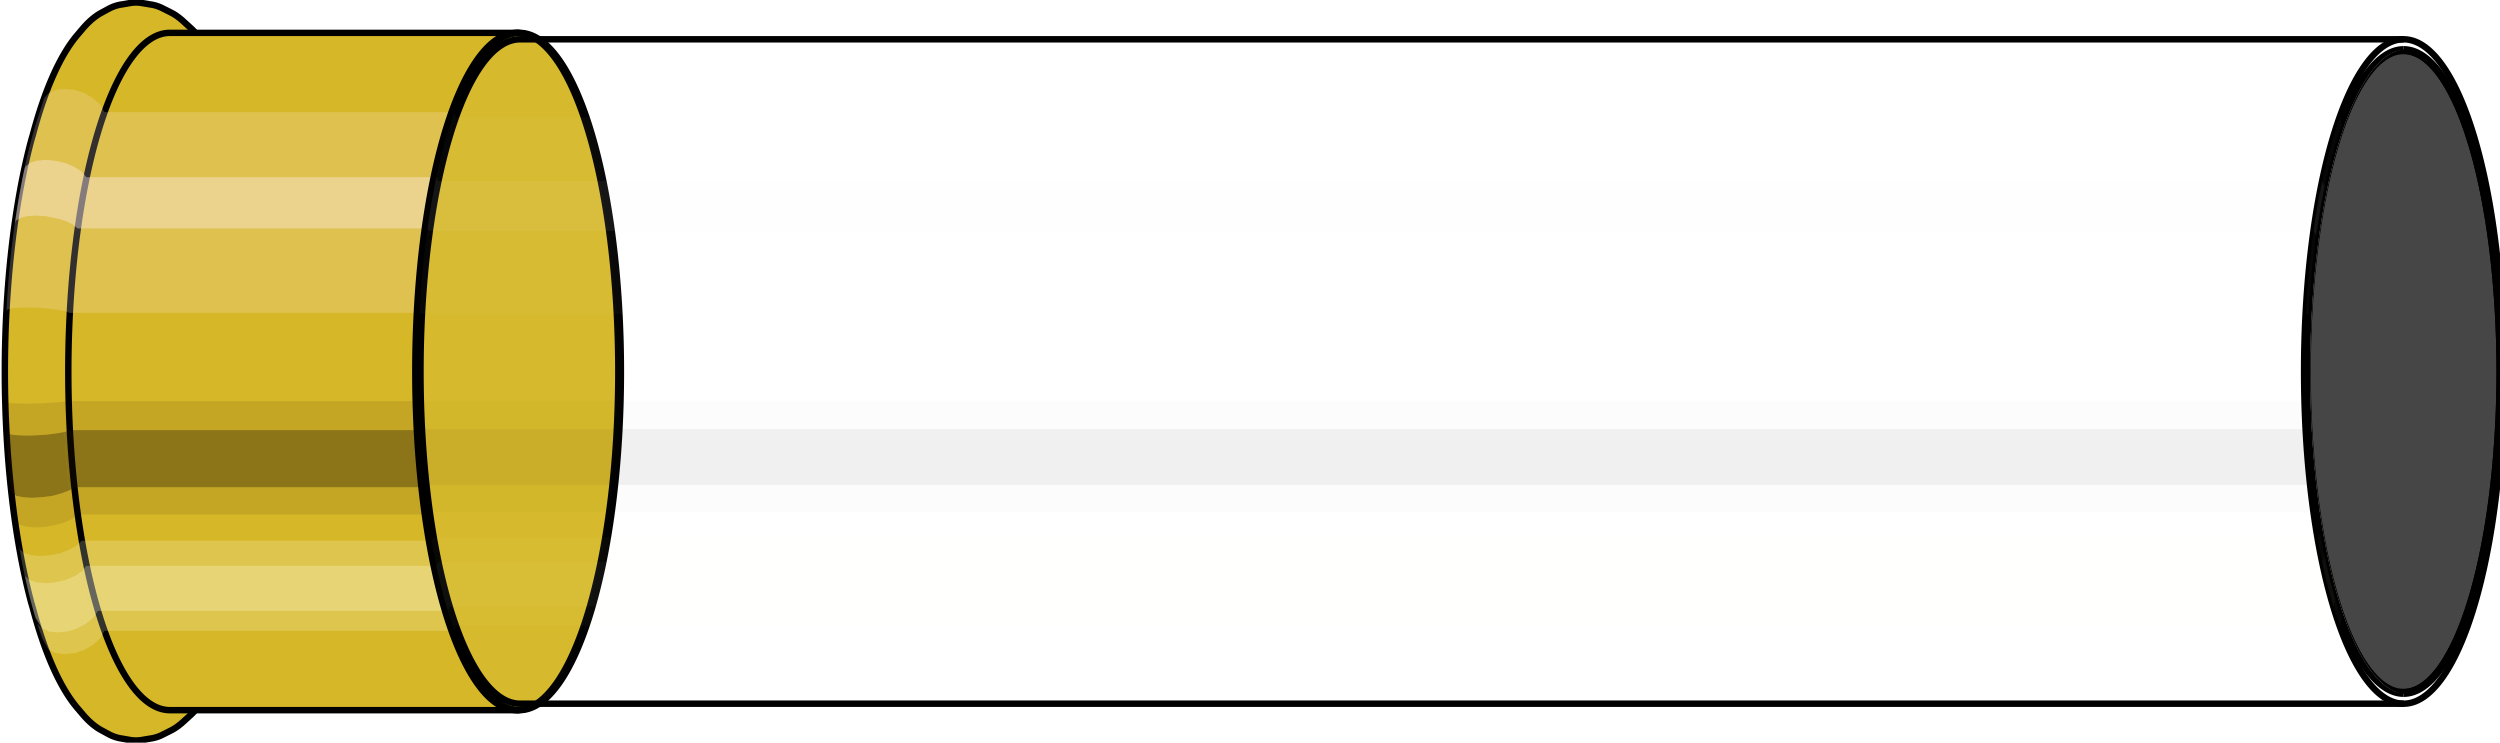 <svg viewBox="-0.338 -1.153 7.759 2.305" xmlns="http://www.w3.org/2000/svg" xmlns:xlink="http://www.w3.org/1999/xlink"><defs><pattern id="materialpattern_28"  x="0" y="0" width="0.1" height="0.07" patternUnits="userSpaceOnUse" ><rect x="0" y="0" width="0.1" height="0.1" style="stroke: none; fill: #c0c0c0" /><rect x="0" y="0" width="0.1" height="0.02" style="stroke: none; fill: #909090;" /></pattern>
<clipPath id="clip"><ellipse style="fill:white;stroke:none" cx="7.132"  cy="0"  rx="0.3"  ry="1"/><rect style="fill:white;" x="7.132"  y="-2"  width="100"  height="4"/></clipPath></defs><g id="calibersvg"><path style="fill:#d6b728;stroke:black;stroke-width:0.02;" d=" M -0.241 -0.718
 A 0.324 1.08 0 0 0 -0.241 0.718

 L -0.236 0.735
 A 0.332 1.107 0 0 0 -0.1 1.042
 L -0.083 1.062
 A 0.338 1.127 0 0 0 -0.024 1.113
 L 0 1.126
 A 0.342 1.141 0 0 0 0.039 1.139
 L 0.068 1.144
 A 0.344 1.145 0 0 0 0.1 1.144
 L 0.13 1.139
 A 0.342 1.141 0 0 0 0.163 1.129
 L 0.191 1.115
 A 0.338 1.127 0 0 0 0.233 1.085
 L 0.255 1.065
 A 0.332 1.107 0 0 0 0.326 0.967
 L 0.338 0.944
 A 0.324 1.08 0 0 0 0.338 -0.944
 L 0.326 -0.967
 A 0.332 1.107 0 0 0 0.255 -1.065
 L 0.233 -1.085
 A 0.338 1.127 0 0 0 0.191 -1.115
 L 0.163 -1.129
 A 0.342 1.141 0 0 0 0.13 -1.139
 L 0.1 -1.144
 A 0.344 1.145 0 0 0 0.068 -1.144
 L 0.039 -1.139
 A 0.342 1.141 0 0 0 0 -1.126
 L -0.024 -1.113
 A 0.338 1.127 0 0 0 -0.083 -1.062
 L -0.1 -1.042
 A 0.332 1.107 0 0 0 -0.236 -0.735
 L -0.241 -0.718
 Z"/>
<path style="fill:#ffefef;opacity:0.2;" d=" M -0.207 -0.828
 A 0.324 1.08 0 0 0 -0.318 -0.188

 L -0.315 -0.192
 L -0.302 -0.196
 L -0.281 -0.198
 L -0.254 -0.199
 L -0.223 -0.198
 L -0.192 -0.196
 L -0.162 -0.192
 L -0.138 -0.188
 A 0.324 1.08 0 0 1 -0.027 -0.828

 L -0.049 -0.848
 L -0.076 -0.864
 L -0.106 -0.874
 L -0.137 -0.877
 L -0.165 -0.874
 L -0.187 -0.864
 L -0.201 -0.848
 L -0.241 -0.718
 Z "/>
<path style="fill:#ffefef;opacity:0.4;" d=" M -0.264 -0.62
 A 0.324 1.08 0 0 0 -0.292 -0.457

 L -0.289 -0.468
 L -0.276 -0.476
 L -0.255 -0.482
 L -0.227 -0.484
 L -0.196 -0.482
 L -0.165 -0.476
 L -0.136 -0.468
 L -0.113 -0.457
 A 0.324 1.08 0 0 1 -0.084 -0.62

 L -0.107 -0.635
 L -0.135 -0.647
 L -0.167 -0.654
 L -0.197 -0.657
 L -0.225 -0.654
 L -0.246 -0.647
 L -0.26 -0.635
 L -0.264 -0.62
 Z "/>
<path style="fill:#201000;opacity:0.1;" d=" M -0.321 0.094
 A 0.324 1.08 0 0 0 -0.318 0.188

 L -0.315 0.192
 L -0.302 0.196
 L -0.281 0.198
 L -0.254 0.199
 L -0.223 0.198
 L -0.192 0.196
 L -0.162 0.192
 L -0.138 0.188
 A 0.324 1.08 0 0 1 -0.142 0.094

 L -0.166 0.096
 L -0.195 0.098
 L -0.227 0.099
 L -0.258 0.1
 L -0.285 0.099
 L -0.306 0.098
 L -0.319 0.096
 L -0.321 0.094
 Z "/>
<path style="fill:#201000;opacity:0.4;" d=" M -0.318 0.188
 A 0.324 1.08 0 0 0 -0.303 0.369

 L -0.3 0.378
 L -0.287 0.386
 L -0.266 0.39
 L -0.239 0.392
 L -0.208 0.39
 L -0.176 0.386
 L -0.147 0.378
 L -0.123 0.369
 A 0.324 1.08 0 0 1 -0.138 0.188

 L -0.162 0.192
 L -0.192 0.196
 L -0.223 0.198
 L -0.254 0.199
 L -0.281 0.198
 L -0.302 0.196
 L -0.315 0.192
 L -0.318 0.188
 Z "/>
<path style="fill:#201000;opacity:0.1;" d=" M -0.303 0.369
 A 0.324 1.08 0 0 0 -0.292 0.457

 L -0.289 0.468
 L -0.276 0.476
 L -0.255 0.482
 L -0.227 0.484
 L -0.196 0.482
 L -0.165 0.476
 L -0.136 0.468
 L -0.113 0.457
 A 0.324 1.08 0 0 1 -0.123 0.369

 L -0.147 0.378
 L -0.176 0.386
 L -0.208 0.39
 L -0.239 0.392
 L -0.266 0.39
 L -0.287 0.386
 L -0.3 0.378
 L -0.303 0.369
 Z "/>
<path style="fill:#ffffe8;opacity:0.2;" d=" M -0.279 0.54
 A 0.324 1.08 0 0 0 -0.264 0.62

 L -0.26 0.635
 L -0.246 0.647
 L -0.225 0.654
 L -0.197 0.657
 L -0.167 0.654
 L -0.135 0.647
 L -0.107 0.635
 L -0.084 0.62
 A 0.324 1.08 0 0 1 -0.1 0.54

 L -0.123 0.553
 L -0.151 0.564
 L -0.182 0.57
 L -0.213 0.573
 L -0.241 0.57
 L -0.262 0.564
 L -0.275 0.553
 L -0.279 0.54
 Z "/>
<path style="fill:#ffffe8;opacity:0.4;" d=" M -0.264 0.62
 A 0.324 1.08 0 0 0 -0.228 0.764

 L -0.208 0.797
 L -0.186 0.807
 L -0.159 0.81
 L -0.128 0.807
 L -0.098 0.797
 L -0.07 0.782
 L -0.048 0.764
 A 0.324 1.08 0 0 1 -0.084 0.62

 L -0.107 0.635
 L -0.135 0.647
 L -0.167 0.654
 L -0.197 0.657
 L -0.225 0.654
 L -0.246 0.647
 L -0.26 0.635
 Z "/>
<path style="fill:#ffffe8;opacity:0.2;" d=" M -0.228 0.764
 A 0.324 1.08 0 0 0 -0.207 0.828

 L -0.187 0.864
 L -0.165 0.874
 L -0.137 0.877
 L -0.106 0.874
 L -0.076 0.864
 L -0.049 0.848
 L -0.027 0.828
 A 0.324 1.08 0 0 1 -0.048 0.764

 L -0.07 0.782
 L -0.098 0.797
 L -0.128 0.807
 L -0.159 0.81
 L -0.186 0.807
 L -0.208 0.797
 L -0.223 0.782
 Z "/>
<path style="fill:#d6b728;stroke:black;stroke-width:0.02;" d=" M 0.189 -1.051
 A 0.315 1.051 0 0 0 0.189 1.051

 L 1.266 1.051
 A 0.315 1.051 0 0 0 1.266 -1.051
 L 0.189 -1.051
 Z "/>
<path style="fill:#ffefef;opacity:0.2;" d=" M -0.027 -0.828
 A 0.324 1.08 0 0 0 -0.138 -0.188

 L -0.122 -0.182
 L 0.955 -0.182
 A 0.315 1.051 0 0 1 1.063 -0.805

 L -0.014 -0.805
 L -0.027 -0.828
 Z "/>
<path style="fill:#ffefef;opacity:0.4;" d=" M -0.084 -0.62
 A 0.324 1.08 0 0 0 -0.113 -0.457

 L -0.097 -0.444
 L 0.98 -0.444
 A 0.315 1.051 0 0 1 1.008 -0.603

 L -0.07 -0.603
 L -0.084 -0.62
 Z "/>
<path style="fill:#201000;opacity:0.1;" d=" M -0.142 0.094
 A 0.324 1.08 0 0 0 -0.138 0.188

 L -0.122 0.182
 L 0.955 0.182
 A 0.315 1.051 0 0 1 0.952 0.092

 L -0.125 0.092
 L -0.142 0.094
 Z "/>
<path style="fill:#201000;opacity:0.4;" d=" M -0.138 0.188
 A 0.324 1.08 0 0 0 -0.123 0.369

 L -0.107 0.359
 L 0.97 0.359
 A 0.315 1.051 0 0 1 0.955 0.182

 L -0.122 0.182
 L -0.138 0.188
 Z "/>
<path style="fill:#201000;opacity:0.1;" d=" M -0.123 0.369
 A 0.324 1.08 0 0 0 -0.113 0.457

 L -0.097 0.444
 L 0.98 0.444
 A 0.315 1.051 0 0 1 0.97 0.359

 L -0.107 0.359
 L -0.123 0.369
 Z "/>
<path style="fill:#ffffe8;opacity:0.2;" d=" M -0.1 0.54
 A 0.324 1.08 0 0 0 -0.084 0.62

 L -0.07 0.603
 L 1.008 0.603
 A 0.315 1.051 0 0 1 0.993 0.525

 L -0.084 0.525
 L -0.1 0.54
 Z "/>
<path style="fill:#ffffe8;opacity:0.4;" d=" M -0.084 0.62
 A 0.324 1.08 0 0 0 -0.048 0.764

 L -0.034 0.743
 L 1.043 0.743
 A 0.315 1.051 0 0 1 1.008 0.603

 L -0.07 0.603
 L -0.084 0.62
 Z "/>
<path style="fill:#ffffe8;opacity:0.2;" d=" M -0.048 0.764
 A 0.324 1.08 0 0 0 -0.027 0.828

 L -0.014 0.805
 L 1.063 0.805
 A 0.315 1.051 0 0 1 1.043 0.743

 L -0.034 0.743
 L -0.048 0.764
 Z "/>
<path style="fill:url(#materialpattern_28);stroke:black;stroke-width:0.02;" d=" M 1.266 -1.051
 A 0.315 1.051 0 0 0 1.266 1.051

 L 1.274 1.051
 A 0.315 1.051 0 0 0 1.274 -1.051
 L 1.266 -1.051
 Z "/>
<path style="fill:#ffefef;opacity:0.03;" d=" M 1.063 -0.805
 A 0.315 1.051 0 0 0 0.955 -0.182

 L 0.964 -0.182
 A 0.315 1.051 0 0 1 1.072 -0.805

 L 1.063 -0.805
 Z "/>
<path style="fill:#ffefef;opacity:0.06;" d=" M 1.008 -0.603
 A 0.315 1.051 0 0 0 0.98 -0.444

 L 0.989 -0.444
 A 0.315 1.051 0 0 1 1.016 -0.603

 L 1.008 -0.603
 Z "/>
<path style="fill:#201000;opacity:0.015;" d=" M 0.952 0.092
 A 0.315 1.051 0 0 0 0.955 0.182

 L 0.964 0.182
 A 0.315 1.051 0 0 1 0.96 0.092

 L 0.952 0.092
 Z "/>
<path style="fill:#201000;opacity:0.06;" d=" M 0.955 0.182
 A 0.315 1.051 0 0 0 0.97 0.359

 L 0.978 0.359
 A 0.315 1.051 0 0 1 0.964 0.182

 L 0.955 0.182
 Z "/>
<path style="fill:#201000;opacity:0.015;" d=" M 0.97 0.359
 A 0.315 1.051 0 0 0 0.98 0.444

 L 0.989 0.444
 A 0.315 1.051 0 0 1 0.978 0.359

 L 0.97 0.359
 Z "/>
<path style="fill:#ffffe8;opacity:0.03;" d=" M 0.993 0.525
 A 0.315 1.051 0 0 0 1.008 0.603

 L 1.016 0.603
 A 0.315 1.051 0 0 1 1.001 0.525

 L 0.993 0.525
 Z "/>
<path style="fill:#ffffe8;opacity:0.06;" d=" M 1.008 0.603
 A 0.315 1.051 0 0 0 1.043 0.743

 L 1.052 0.743
 A 0.315 1.051 0 0 1 1.016 0.603

 L 1.008 0.603
 Z "/>
<path style="fill:#ffffe8;opacity:0.03;" d=" M 1.043 0.743
 A 0.315 1.051 0 0 0 1.063 0.805

 L 1.072 0.805
 A 0.315 1.051 0 0 1 1.052 0.743

 L 1.043 0.743
 Z "/>
<path style="fill:url(#materialpattern_28);stroke:black;stroke-width:0.02;" d=" M 1.276 -1.031
 A 0.309 1.031 0 0 0 1.276 1.031

 L 7.122 1.031
 A 0.309 1.031 0 0 0 7.122 -1.031
 L 1.276 -1.031
 Z "/>
<path style="fill:none;stroke:black;stroke-width:0.02;" d=" M 1.274 -1.051
 A 0.315 1.051 0 0 0 1.274 1.051
"/>
<path style="fill:#ffefef;opacity:0.03;" d=" M 1.072 -0.805
 A 0.315 1.051 0 0 0 0.964 -0.182

 L 0.971 -0.179
 L 6.818 -0.179
 A 0.309 1.031 0 0 1 6.924 -0.789

 L 1.077 -0.789
 L 1.072 -0.805
 Z "/>
<path style="fill:#ffefef;opacity:0.06;" d=" M 1.016 -0.603
 A 0.315 1.051 0 0 0 0.989 -0.444

 L 0.995 -0.436
 L 6.842 -0.436
 A 0.309 1.031 0 0 1 6.869 -0.591

 L 1.022 -0.591
 L 1.016 -0.603
 Z "/>
<path style="fill:#201000;opacity:0.015;" d=" M 0.96 0.092
 A 0.315 1.051 0 0 0 0.964 0.182

 L 0.971 0.179
 L 6.818 0.179
 A 0.309 1.031 0 0 1 6.814 0.09

 L 0.968 0.09
 L 0.96 0.092
 Z "/>
<path style="fill:#201000;opacity:0.06;" d=" M 0.964 0.182
 A 0.315 1.051 0 0 0 0.978 0.359

 L 0.985 0.352
 L 6.832 0.352
 A 0.309 1.031 0 0 1 6.818 0.179

 L 0.971 0.179
 L 0.964 0.182
 Z "/>
<path style="fill:#201000;opacity:0.015;" d=" M 0.978 0.359
 A 0.315 1.051 0 0 0 0.989 0.444

 L 0.995 0.436
 L 6.842 0.436
 A 0.309 1.031 0 0 1 6.832 0.352

 L 0.985 0.352
 L 0.978 0.359
 Z "/>
<path style="fill:#ffffe8;opacity:0.03;" d=" M 1.001 0.525
 A 0.315 1.051 0 0 0 1.016 0.603

 L 1.022 0.591
 L 6.869 0.591
 A 0.309 1.031 0 0 1 6.855 0.515

 L 1.008 0.515
 L 1.001 0.525
 Z "/>
<path style="fill:#ffffe8;opacity:0.06;" d=" M 1.016 0.603
 A 0.315 1.051 0 0 0 1.052 0.743

 L 1.057 0.729
 L 6.904 0.729
 A 0.309 1.031 0 0 1 6.869 0.591

 L 1.022 0.591
 L 1.016 0.603
 Z "/>
<path style="fill:#ffffe8;opacity:0.03;" d=" M 1.052 0.743
 A 0.315 1.051 0 0 0 1.072 0.805

 L 1.077 0.789
 L 6.924 0.789
 A 0.309 1.031 0 0 1 6.904 0.729

 L 1.057 0.729
 L 1.052 0.743
 Z "/>
<ellipse style="fill:black;opacity:0.7;" cx="7.122"  cy="0"  rx="0.3"  ry="1"/>
<path style="fill:none;stroke:black;stroke-width:0.02" d=" M 7.122 1
 A 0.3 1 0 0 0 7.122 -1
"/>
<path style="fill:none;stroke:black;stroke-width:0.02;" d=" M 7.122 -1.031
 A 0.309 1.031 0 0 0 7.122 1.031
"/>
<path style="fill:none;stroke:black;stroke-width:0.02;" d=" M 7.122 -1
 A 0.3 1 0 0 0 7.122 1
"/>
<path style="fill:#ffefef;opacity:0.03;" d=" M 6.924 -0.789
 A 0.309 1.031 0 0 0 6.818 -0.179

 L 6.827 -0.174
 A 0.3 1 0 0 1 6.93 -0.766

 L 6.924 -0.789
 Z "/>
<path style="fill:#ffefef;opacity:0.06;" d=" M 6.869 -0.591
 A 0.309 1.031 0 0 0 6.842 -0.436

 L 6.851 -0.423
 A 0.3 1 0 0 1 6.877 -0.574

 L 6.869 -0.591
 Z "/>
<path style="fill:#201000;opacity:0.015;" d=" M 6.814 0.09
 A 0.309 1.031 0 0 0 6.818 0.179

 L 6.827 0.174
 A 0.3 1 0 0 1 6.824 0.087

 L 6.814 0.09
 Z "/>
<path style="fill:#201000;opacity:0.06;" d=" M 6.818 0.179
 A 0.309 1.031 0 0 0 6.832 0.352

 L 6.84 0.342
 A 0.3 1 0 0 1 6.827 0.174

 L 6.818 0.179
 Z "/>
<path style="fill:#201000;opacity:0.015;" d=" M 6.832 0.352
 A 0.309 1.031 0 0 0 6.842 0.436

 L 6.851 0.423
 A 0.3 1 0 0 1 6.84 0.342

 L 6.832 0.352
 Z "/>
<path style="fill:#ffffe8;opacity:0.03;" d=" M 6.855 0.515
 A 0.309 1.031 0 0 0 6.869 0.591

 L 6.877 0.574
 A 0.3 1 0 0 1 6.863 0.5

 L 6.855 0.515
 Z "/>
<path style="fill:#ffffe8;opacity:0.06;" d=" M 6.869 0.591
 A 0.309 1.031 0 0 0 6.904 0.729

 L 6.91 0.707
 A 0.3 1 0 0 1 6.877 0.574

 L 6.869 0.591
 Z "/>
<path style="fill:#ffffe8;opacity:0.03;" d=" M 6.904 0.729
 A 0.309 1.031 0 0 0 6.924 0.789

 L 6.93 0.766
 A 0.3 1 0 0 1 6.91 0.707

 L 6.904 0.729
 Z "/>
</g><g clip-path="url(#clip)"><g id="bulletsvg" transform="translate(5.122 0)"><path style="fill:#eaeaea;stroke:black;stroke-width:0.02;" d=" M 0 -1
 A 0.3 1 0 1 0 0 1

 L 0.2 1
 A 0.3 1 0 0 0 0.2 1
 L 0.4 1
 A 0.3 1 0 0 0 0.4 1
 L 0.6 1
 A 0.3 1 0 0 0 0.6 1
 L 0.8 0.999
 A 0.3 0.999 0 0 0 0.8 0.999
 L 1 0.999
 A 0.3 0.999 0 0 0 1 0.999
 L 1.2 0.998
 A 0.299 0.998 0 0 0 1.2 0.998
 L 1.4 0.998
 A 0.299 0.998 0 0 0 1.4 0.998
 L 1.6 0.997
 A 0.299 0.997 0 0 0 1.6 0.997
 L 1.8 0.996
 A 0.299 0.996 0 0 0 1.8 0.996
 L 2 0.995
 A 0.298 0.995 0 0 0 2 -0.995
 L 1.8 -0.996
 A 0.299 0.996 0 0 0 1.8 -0.996
 L 1.6 -0.997
 A 0.299 0.997 0 0 0 1.6 -0.997
 L 1.4 -0.998
 A 0.299 0.998 0 0 0 1.4 -0.998
 L 1.2 -0.998
 A 0.299 0.998 0 0 0 1.2 -0.998
 L 1 -0.999
 A 0.3 0.999 0 0 0 1 -0.999
 L 0.8 -0.999
 A 0.3 0.999 0 0 0 0.8 -0.999
 L 0.6 -1
 A 0.3 1 0 0 0 0.6 -1
 L 0.4 -1
 A 0.3 1 0 0 0 0.4 -1
 L 0.2 -1
 A 0.3 1 0 0 0 0.2 -1
 L 0 -1
 Z"/>
<path style="fill:#ffefef;opacity:0.03;" d=" M -0.193 -0.766
 A 0.3 1 0 0 0 -0.295 -0.174

 L -0.095 -0.174
 L 0.105 -0.174
 L 0.305 -0.174
 L 0.505 -0.173
 L 0.705 -0.173
 L 0.905 -0.173
 L 1.105 -0.173
 L 1.306 -0.173
 L 1.506 -0.173
 L 1.706 -0.173
 A 0.298 0.995 0 0 1 1.808 -0.762

 L 1.608 -0.763
 L 1.408 -0.764
 L 1.208 -0.764
 L 1.008 -0.765
 L 0.807 -0.765
 L 0.607 -0.765
 L 0.407 -0.766
 L 0.207 -0.766
 L 0.007 -0.766
 L -0.193 -0.766
 Z "/>
<path style="fill:#ffefef;opacity:0.06;" d=" M -0.246 -0.574
 A 0.3 1 0 0 0 -0.272 -0.423

 L -0.072 -0.423
 L 0.128 -0.422
 L 0.328 -0.422
 L 0.528 -0.422
 L 0.728 -0.422
 L 0.929 -0.422
 L 1.129 -0.422
 L 1.329 -0.421
 L 1.529 -0.421
 L 1.73 -0.42
 A 0.298 0.995 0 0 1 1.756 -0.571

 L 1.555 -0.571
 L 1.355 -0.572
 L 1.155 -0.572
 L 0.955 -0.573
 L 0.755 -0.573
 L 0.554 -0.573
 L 0.354 -0.573
 L 0.154 -0.574
 L -0.046 -0.574
 L -0.246 -0.574
 Z "/>
<path style="fill:#201000;opacity:0.015;" d=" M -0.299 0.087
 A 0.3 1 0 0 0 -0.295 0.174

 L -0.095 0.174
 L 0.105 0.174
 L 0.305 0.174
 L 0.505 0.173
 L 0.705 0.173
 L 0.905 0.173
 L 1.105 0.173
 L 1.306 0.173
 L 1.506 0.173
 L 1.706 0.173
 A 0.298 0.995 0 0 1 1.703 0.087

 L 1.502 0.087
 L 1.302 0.087
 L 1.102 0.087
 L 0.902 0.087
 L 0.702 0.087
 L 0.501 0.087
 L 0.301 0.087
 L 0.101 0.087
 L -0.099 0.087
 L -0.299 0.087
 Z "/>
<path style="fill:#201000;opacity:0.06;" d=" M -0.295 0.174
 A 0.3 1 0 0 0 -0.282 0.342

 L -0.082 0.342
 L 0.118 0.342
 L 0.318 0.342
 L 0.518 0.342
 L 0.718 0.342
 L 0.919 0.341
 L 1.119 0.341
 L 1.319 0.341
 L 1.519 0.341
 L 1.72 0.34
 A 0.298 0.995 0 0 1 1.706 0.173

 L 1.506 0.173
 L 1.306 0.173
 L 1.105 0.173
 L 0.905 0.173
 L 0.705 0.173
 L 0.505 0.173
 L 0.305 0.174
 L 0.105 0.174
 L -0.095 0.174
 L -0.295 0.174
 Z "/>
<path style="fill:#201000;opacity:0.015;" d=" M -0.282 0.342
 A 0.3 1 0 0 0 -0.272 0.423

 L -0.072 0.423
 L 0.128 0.422
 L 0.328 0.422
 L 0.528 0.422
 L 0.728 0.422
 L 0.929 0.422
 L 1.129 0.422
 L 1.329 0.421
 L 1.529 0.421
 L 1.73 0.42
 A 0.298 0.995 0 0 1 1.72 0.34

 L 1.519 0.341
 L 1.319 0.341
 L 1.119 0.341
 L 0.919 0.341
 L 0.718 0.342
 L 0.518 0.342
 L 0.318 0.342
 L 0.118 0.342
 L -0.082 0.342
 L -0.282 0.342
 Z "/>
<path style="fill:#ffffe8;opacity:0.03;" d=" M -0.26 0.5
 A 0.3 1 0 0 0 -0.246 0.574

 L -0.046 0.574
 L 0.154 0.574
 L 0.354 0.573
 L 0.554 0.573
 L 0.755 0.573
 L 0.955 0.573
 L 1.155 0.572
 L 1.355 0.572
 L 1.555 0.571
 L 1.756 0.571
 A 0.298 0.995 0 0 1 1.742 0.497

 L 1.541 0.498
 L 1.341 0.498
 L 1.141 0.499
 L 0.941 0.499
 L 0.741 0.499
 L 0.54 0.5
 L 0.34 0.5
 L 0.14 0.5
 L -0.06 0.5
 L -0.26 0.5
 Z "/>
<path style="fill:#ffffe8;opacity:0.06;" d=" M -0.246 0.574
 A 0.3 1 0 0 0 -0.212 0.707

 L -0.012 0.707
 L 0.188 0.707
 L 0.388 0.707
 L 0.588 0.707
 L 0.788 0.706
 L 0.988 0.706
 L 1.188 0.705
 L 1.389 0.705
 L 1.589 0.704
 L 1.789 0.704
 A 0.298 0.995 0 0 1 1.756 0.571

 L 1.555 0.571
 L 1.355 0.572
 L 1.155 0.572
 L 0.955 0.573
 L 0.755 0.573
 L 0.554 0.573
 L 0.354 0.573
 L 0.154 0.574
 L -0.046 0.574
 L -0.246 0.574
 Z "/>
<path style="fill:#ffffe8;opacity:0.03;" d=" M -0.212 0.707
 A 0.3 1 0 0 0 -0.193 0.766

 L 0.007 0.766
 L 0.207 0.766
 L 0.407 0.766
 L 0.607 0.765
 L 0.807 0.765
 L 1.008 0.765
 L 1.208 0.764
 L 1.408 0.764
 L 1.608 0.763
 L 1.808 0.762
 A 0.298 0.995 0 0 1 1.789 0.704

 L 1.589 0.704
 L 1.389 0.705
 L 1.188 0.705
 L 0.988 0.706
 L 0.788 0.706
 L 0.588 0.707
 L 0.388 0.707
 L 0.188 0.707
 L -0.012 0.707
 L -0.212 0.707
 Z "/>
<ellipse style="fill:black;opacity:0.7;" cx="2"  cy="0"  rx="0.298"  ry="0.995"/>
<path style="fill:none;stroke:black;stroke-width:0.02" d=" M 2 0.995
 A 0.298 0.995 0 0 0 2 -0.995
"/>
<path style="fill:none;stroke:black;stroke-width:0.02;" d=" M 2 -0.995
 A 0.298 0.995 0 0 0 2 0.995
"/>
<path style="fill:#ffefef;opacity:0.03;" d=" M 1.808 -0.762
 A 0.298 0.995 0 0 0 1.706 -0.173

 A 0.298 0.995 0 0 1 1.808 -0.762

 Z "/>
<path style="fill:#ffefef;opacity:0.06;" d=" M 1.756 -0.571
 A 0.298 0.995 0 0 0 1.73 -0.42

 A 0.298 0.995 0 0 1 1.756 -0.571

 Z "/>
<path style="fill:#201000;opacity:0.015;" d=" M 1.703 0.087
 A 0.298 0.995 0 0 0 1.706 0.173

 A 0.298 0.995 0 0 1 1.703 0.087

 Z "/>
<path style="fill:#201000;opacity:0.06;" d=" M 1.706 0.173
 A 0.298 0.995 0 0 0 1.72 0.34

 A 0.298 0.995 0 0 1 1.706 0.173

 Z "/>
<path style="fill:#201000;opacity:0.015;" d=" M 1.72 0.34
 A 0.298 0.995 0 0 0 1.73 0.42

 A 0.298 0.995 0 0 1 1.72 0.34

 Z "/>
<path style="fill:#ffffe8;opacity:0.03;" d=" M 1.742 0.497
 A 0.298 0.995 0 0 0 1.756 0.571

 A 0.298 0.995 0 0 1 1.742 0.497

 Z "/>
<path style="fill:#ffffe8;opacity:0.06;" d=" M 1.756 0.571
 A 0.298 0.995 0 0 0 1.789 0.704

 A 0.298 0.995 0 0 1 1.756 0.571

 Z "/>
<path style="fill:#ffffe8;opacity:0.03;" d=" M 1.789 0.704
 A 0.298 0.995 0 0 0 1.808 0.762

 A 0.298 0.995 0 0 1 1.789 0.704

 Z "/>
</g></g></svg>